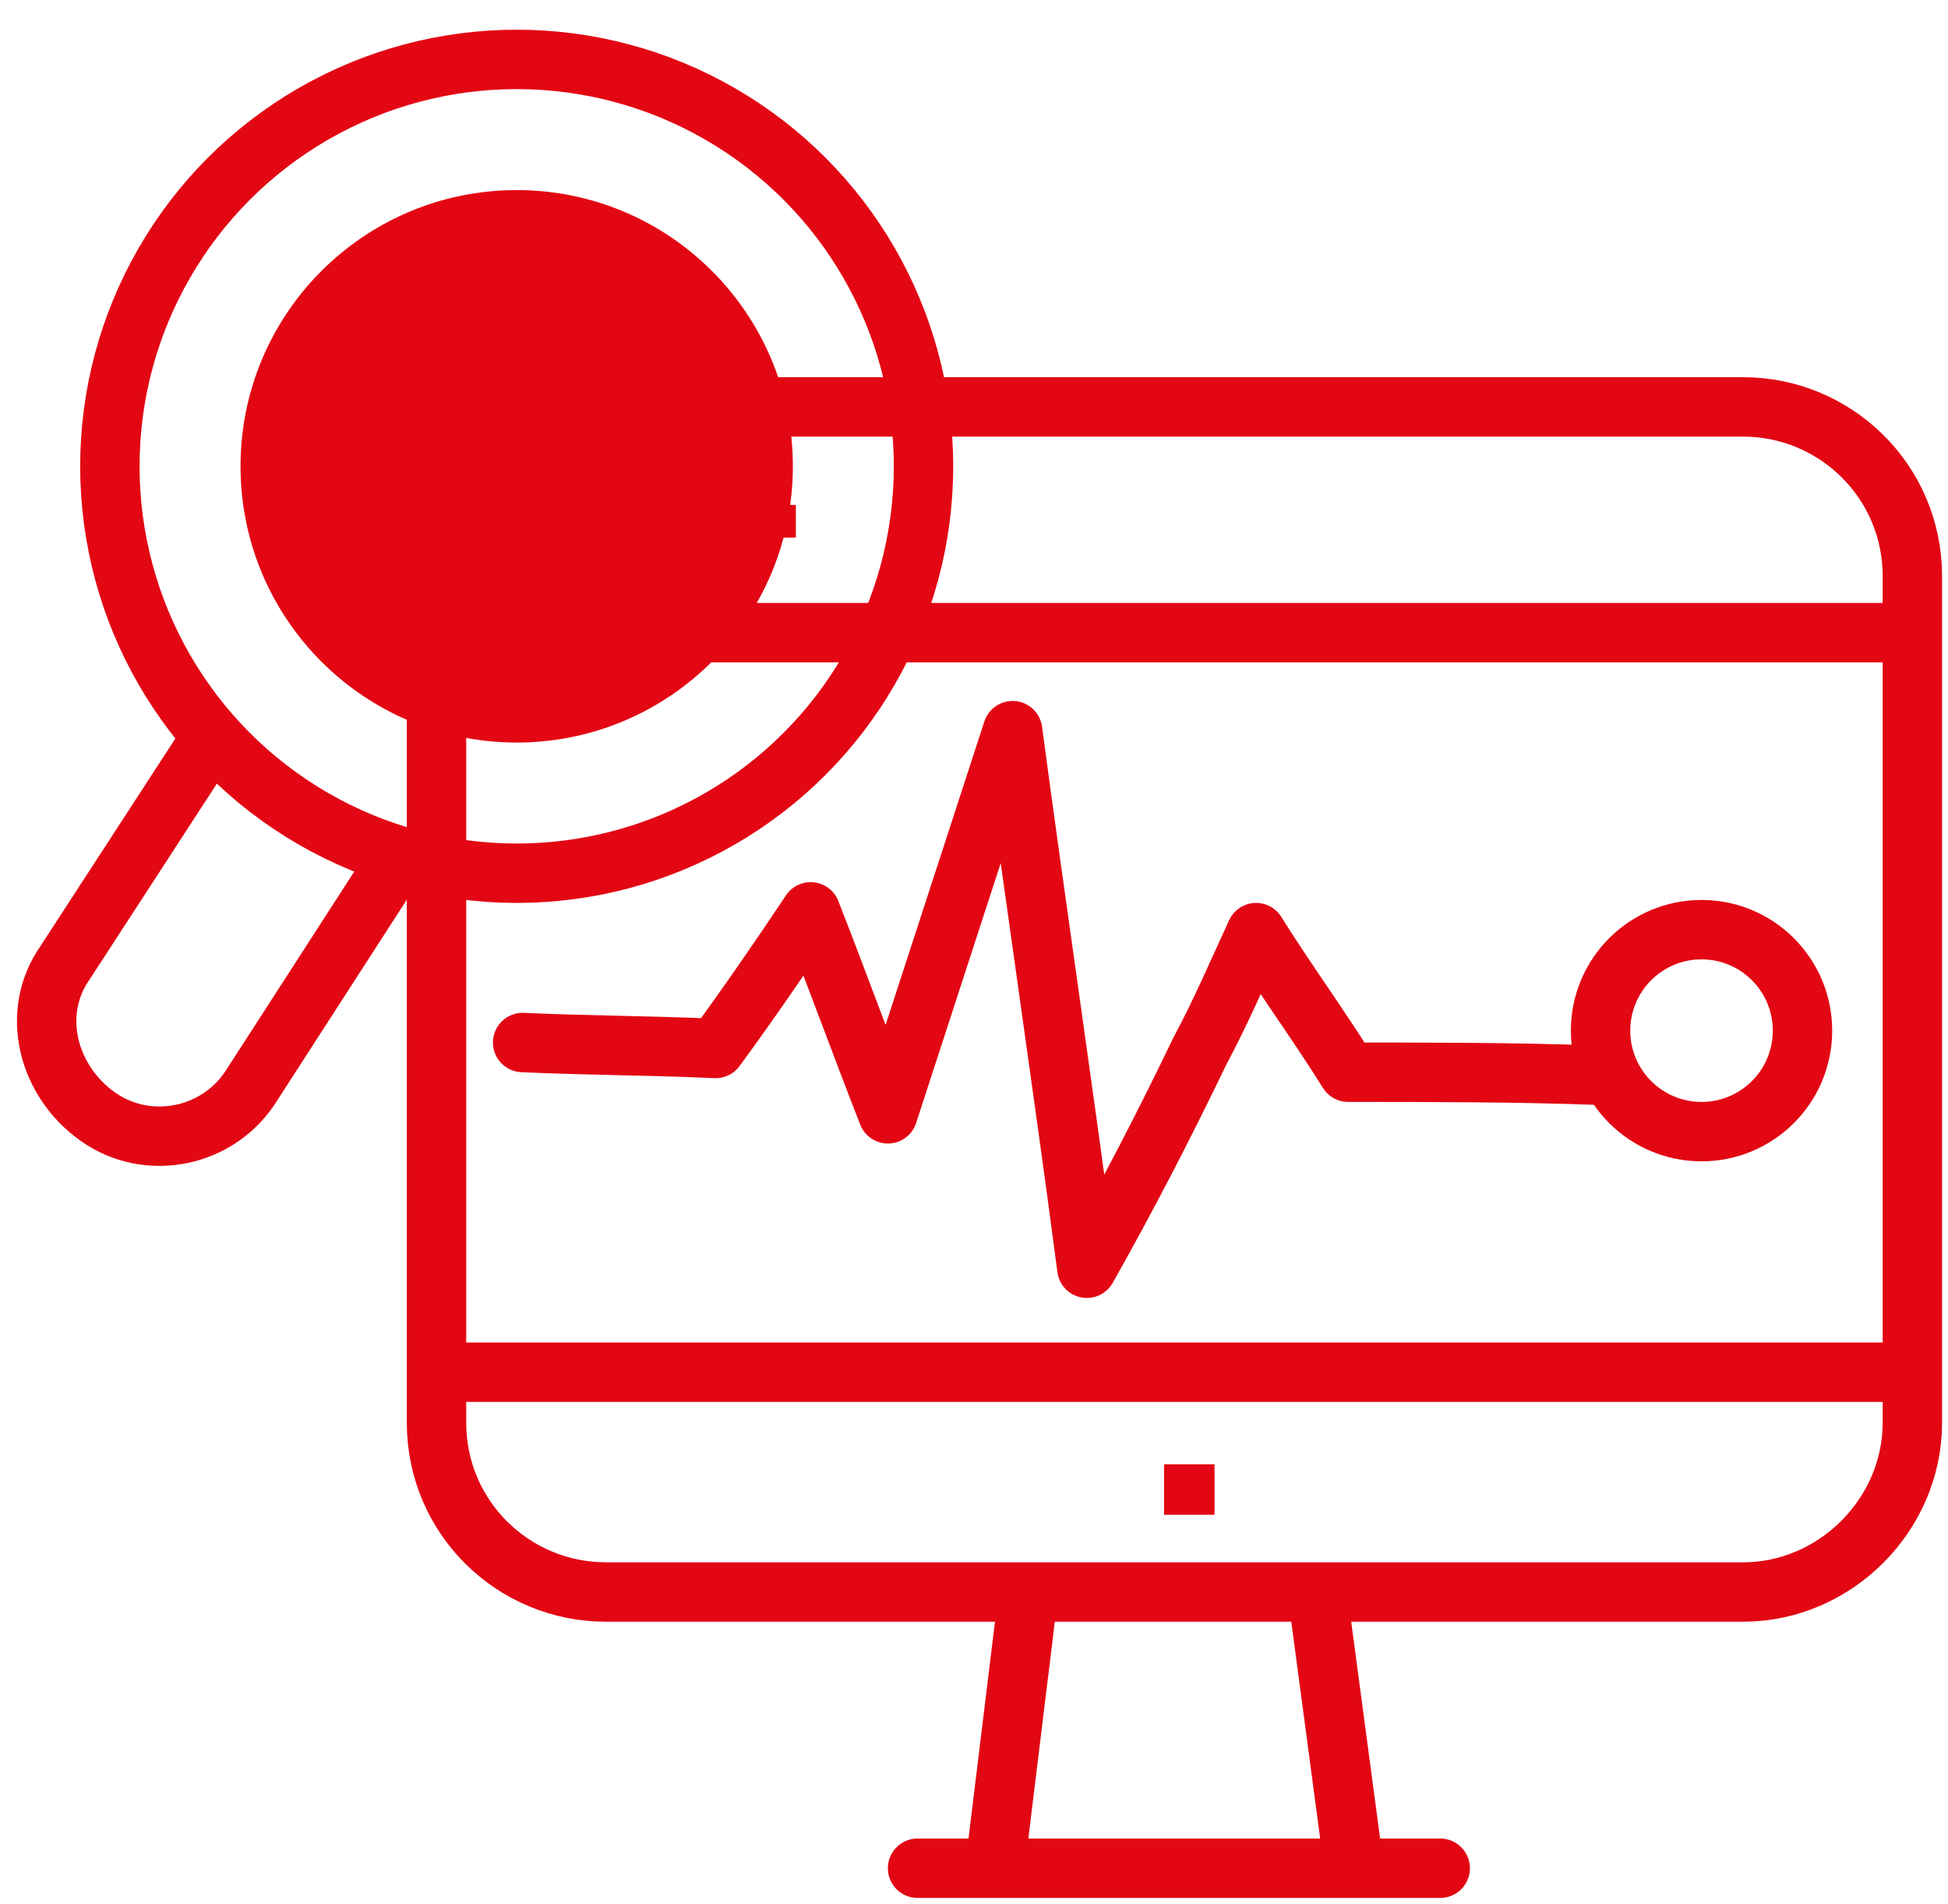 <?xml version="1.0" encoding="utf-8"?>
<!-- Generator: Adobe Illustrator 26.0.0, SVG Export Plug-In . SVG Version: 6.00 Build 0)  -->
<svg version="1.1" id="Layer_1" xmlns="http://www.w3.org/2000/svg" xmlns:xlink="http://www.w3.org/1999/xlink" x="0px" y="0px"
	 viewBox="0 0 65.6 64.1" style="enable-background:new 0 0 65.6 64.1;" xml:space="preserve">
<style type="text/css">
	.st0{fill:none;stroke:#E30613;stroke-width:2;stroke-miterlimit:10;}
	.st1{fill:none;stroke:#E30613;stroke-width:2;stroke-miterlimit:10;}
	.st2{fill:none;stroke:#E30613;stroke-width:2;stroke-linecap:round;stroke-miterlimit:10;}
	.st3{fill:#E30613;}
	.st4{fill:none;stroke:#E30613;stroke-width:2;stroke-linecap:round;stroke-linejoin:round;stroke-miterlimit:10;}
	.st5{fill:#E30613;stroke:#E30613;stroke-width:2;stroke-miterlimit:10;}
</style>
<g>
	<path class="st0" d="M58.7,53.6H20.4c-3.1,0-5.7-2.5-5.7-5.7V19.4c0-3.1,2.5-5.7,5.7-5.7h38.3c3.1,0,5.7,2.5,5.7,5.7v28.5
		C64.4,51,61.8,53.6,58.7,53.6z"/>
	<g>
		<g>
			<line class="st1" x1="15.3" y1="21.3" x2="63.8" y2="21.3"/>
			<line class="st1" x1="15.3" y1="46.2" x2="63.8" y2="46.2"/>
		</g>
		<line class="st2" x1="30.9" y1="62.9" x2="48.5" y2="62.9"/>
		<g>
			<line class="st1" x1="33.5" y1="62.9" x2="34.6" y2="53.9"/>
			<line class="st1" x1="44.4" y1="53.9" x2="45.6" y2="62.9"/>
		</g>
	</g>
	<rect x="39.2" y="49.3" class="st3" width="1.7" height="1.7"/>
	<g>
		<rect x="19.9" y="17" class="st3" width="1.1" height="1.1"/>
		<rect x="22.8" y="17" class="st3" width="1.1" height="1.1"/>
		<rect x="25.7" y="17" class="st3" width="1.1" height="1.1"/>
	</g>
</g>
<circle class="st4" cx="57.3" cy="34.7" r="3.4"/>
<path class="st4" d="M17.6,35.1c2.2,0.1,4.3,0.1,6.5,0.2c1.1-1.5,2.2-3.1,3.2-4.6c0.9,2.3,1.7,4.5,2.6,6.8c1.4-4.3,2.8-8.6,4.2-12.9
	c0.8,6,1.7,12,2.5,18.1c1.3-2.3,2.6-4.8,3.8-7.3c0.7-1.3,1.3-2.7,1.9-4c1,1.6,2.1,3.1,3.1,4.7c2.8,0,5.6,0,8.4,0.1"/>
<g>
	<g>
		<circle class="st0" cx="17.4" cy="15.7" r="13.7"/>
		<circle class="st5" cx="17.4" cy="15.7" r="8.3"/>
		<path class="st1" d="M13.6,28.6l-5.1,7.9c-1.1,1.8-3.5,2.3-5.2,1.1s-2.3-3.5-1.1-5.2l5.2-8"/>
	</g>
</g>
</svg>
